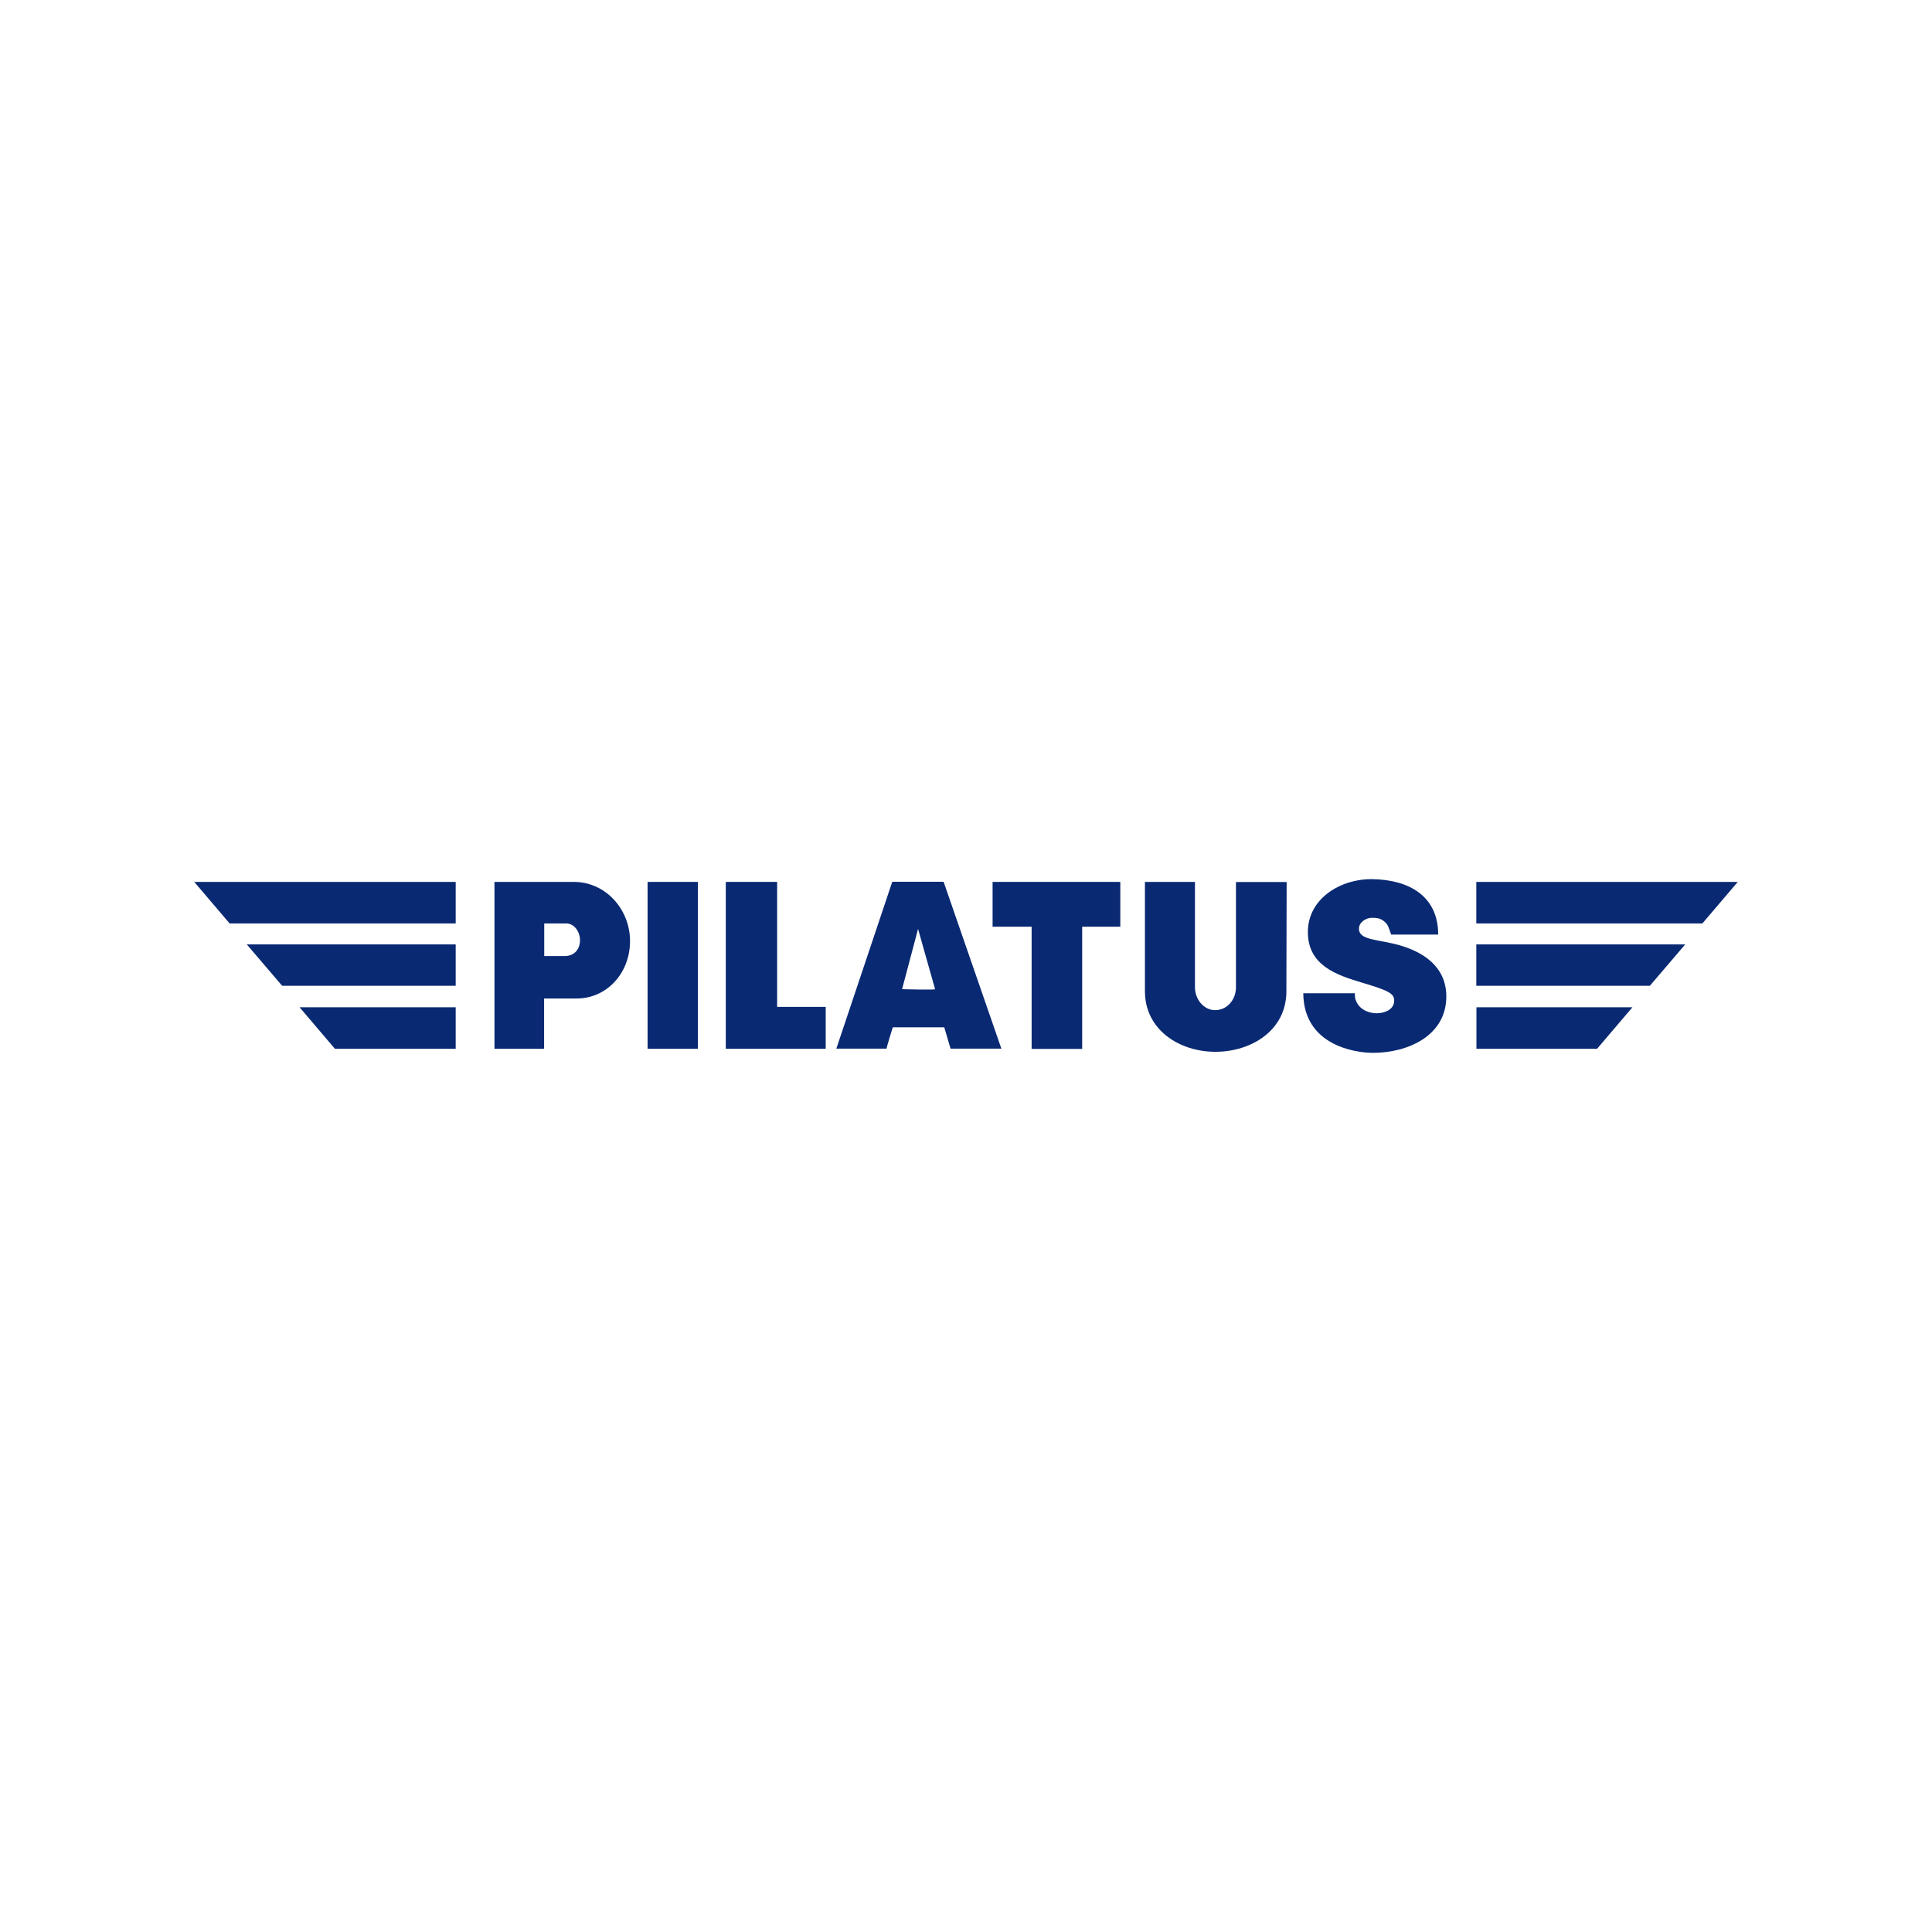 <svg viewBox="0 0 147.5 147.5" xmlns="http://www.w3.org/2000/svg" data-name="Layer 2" id="Layer_2">
  <defs>
    <style>
      .cls-1, .cls-2 {
        fill: #092973;
      }

      .cls-2 {
        fill-rule: evenodd;
      }

      .cls-3 {
        fill: #fff;
      }
    </style>
  </defs>
  <g data-name="Layer 2" id="Layer_2-2">
    <rect height="147.5" width="147.5" class="cls-3"></rect>
    <g>
      <path d="M49.44,67.33h3.84v12.74h-3.84v-12.74Z" class="cls-1" id="path2524"></path>
      <path d="M55.41,67.33h3.92v9.54h3.71v3.2h-7.63v-12.74Z" class="cls-1" id="path2528"></path>
      <path d="M75.78,67.33h9.75v3.42h-2.91v9.33h-3.86v-9.33h-2.98v-3.42Z" class="cls-1" id="path2532"></path>
      <path d="M87.41,67.33h3.82v8.05c0,.89.65,1.74,1.54,1.74.93,0,1.59-.81,1.59-1.74v-8.04s3.87,0,3.87,0l-.02,8.34c0,3-2.69,4.62-5.42,4.62s-5.38-1.66-5.38-4.63v-8.33" class="cls-1" id="path2544"></path>
      <path d="M37.75,67.33h6.06c2.43,0,4.29,2.09,4.29,4.52s-1.76,4.38-4.07,4.38h-2.49v3.84h-3.79v-12.74h0ZM41.55,70.51v2.48h1.56c.78,0,1.17-.56,1.17-1.22,0-.6-.41-1.27-1.06-1.27h-1.67" class="cls-2" id="path2548"></path>
      <path d="M68.12,67.32h3.92l4.41,12.74h-3.88s-.48-1.62-.48-1.63h-3.93s-.5,1.59-.47,1.63h-3.84l4.27-12.74ZM70.09,70.92l-1.22,4.6s2.55.07,2.52,0l-1.3-4.6" class="cls-2" id="path2552"></path>
      <path d="M14.83,67.33l2.7,3.17h17.26v-3.17H14.83Z" class="cls-1" id="path2556"></path>
      <path d="M22.87,76.9l2.7,3.17h9.22v-3.17h-11.91Z" class="cls-1" id="path2560"></path>
      <path d="M18.84,72.1l2.7,3.16h13.25v-3.16h-15.95Z" class="cls-1" id="path2564"></path>
      <path d="M132.67,67.33l-2.7,3.17h-17.26v-3.17h19.95Z" class="cls-1" id="path2568"></path>
      <path d="M124.63,76.9l-2.7,3.17h-9.21v-3.17h11.91Z" class="cls-1" id="path2572"></path>
      <path d="M128.66,72.1l-2.7,3.16h-13.25v-3.16h15.95Z" class="cls-1" id="path2584"></path>
      <path d="M103.44,75.84c0,.26,0,.38.1.6.32.76,1.16.92,1.55.92.61,0,1.35-.28,1.35-.96,0-.56-.42-.77-2.49-1.39-1.9-.57-4.1-1.3-4.1-3.85s2.48-4.08,4.95-4.04c2.81.05,5,1.32,5,4.23h-3.59c-.24-.66-.24-.76-.54-1.01-.29-.24-.55-.27-.92-.27-.5,0-1,.36-1,.83,0,.91,1.46.79,3.15,1.28,1.7.5,3.52,1.58,3.52,3.9,0,2.99-2.93,4.3-5.6,4.3-1.36,0-5.29-.57-5.32-4.55h3.94" class="cls-1" id="path2588"></path>
    </g>
  </g>
</svg>
